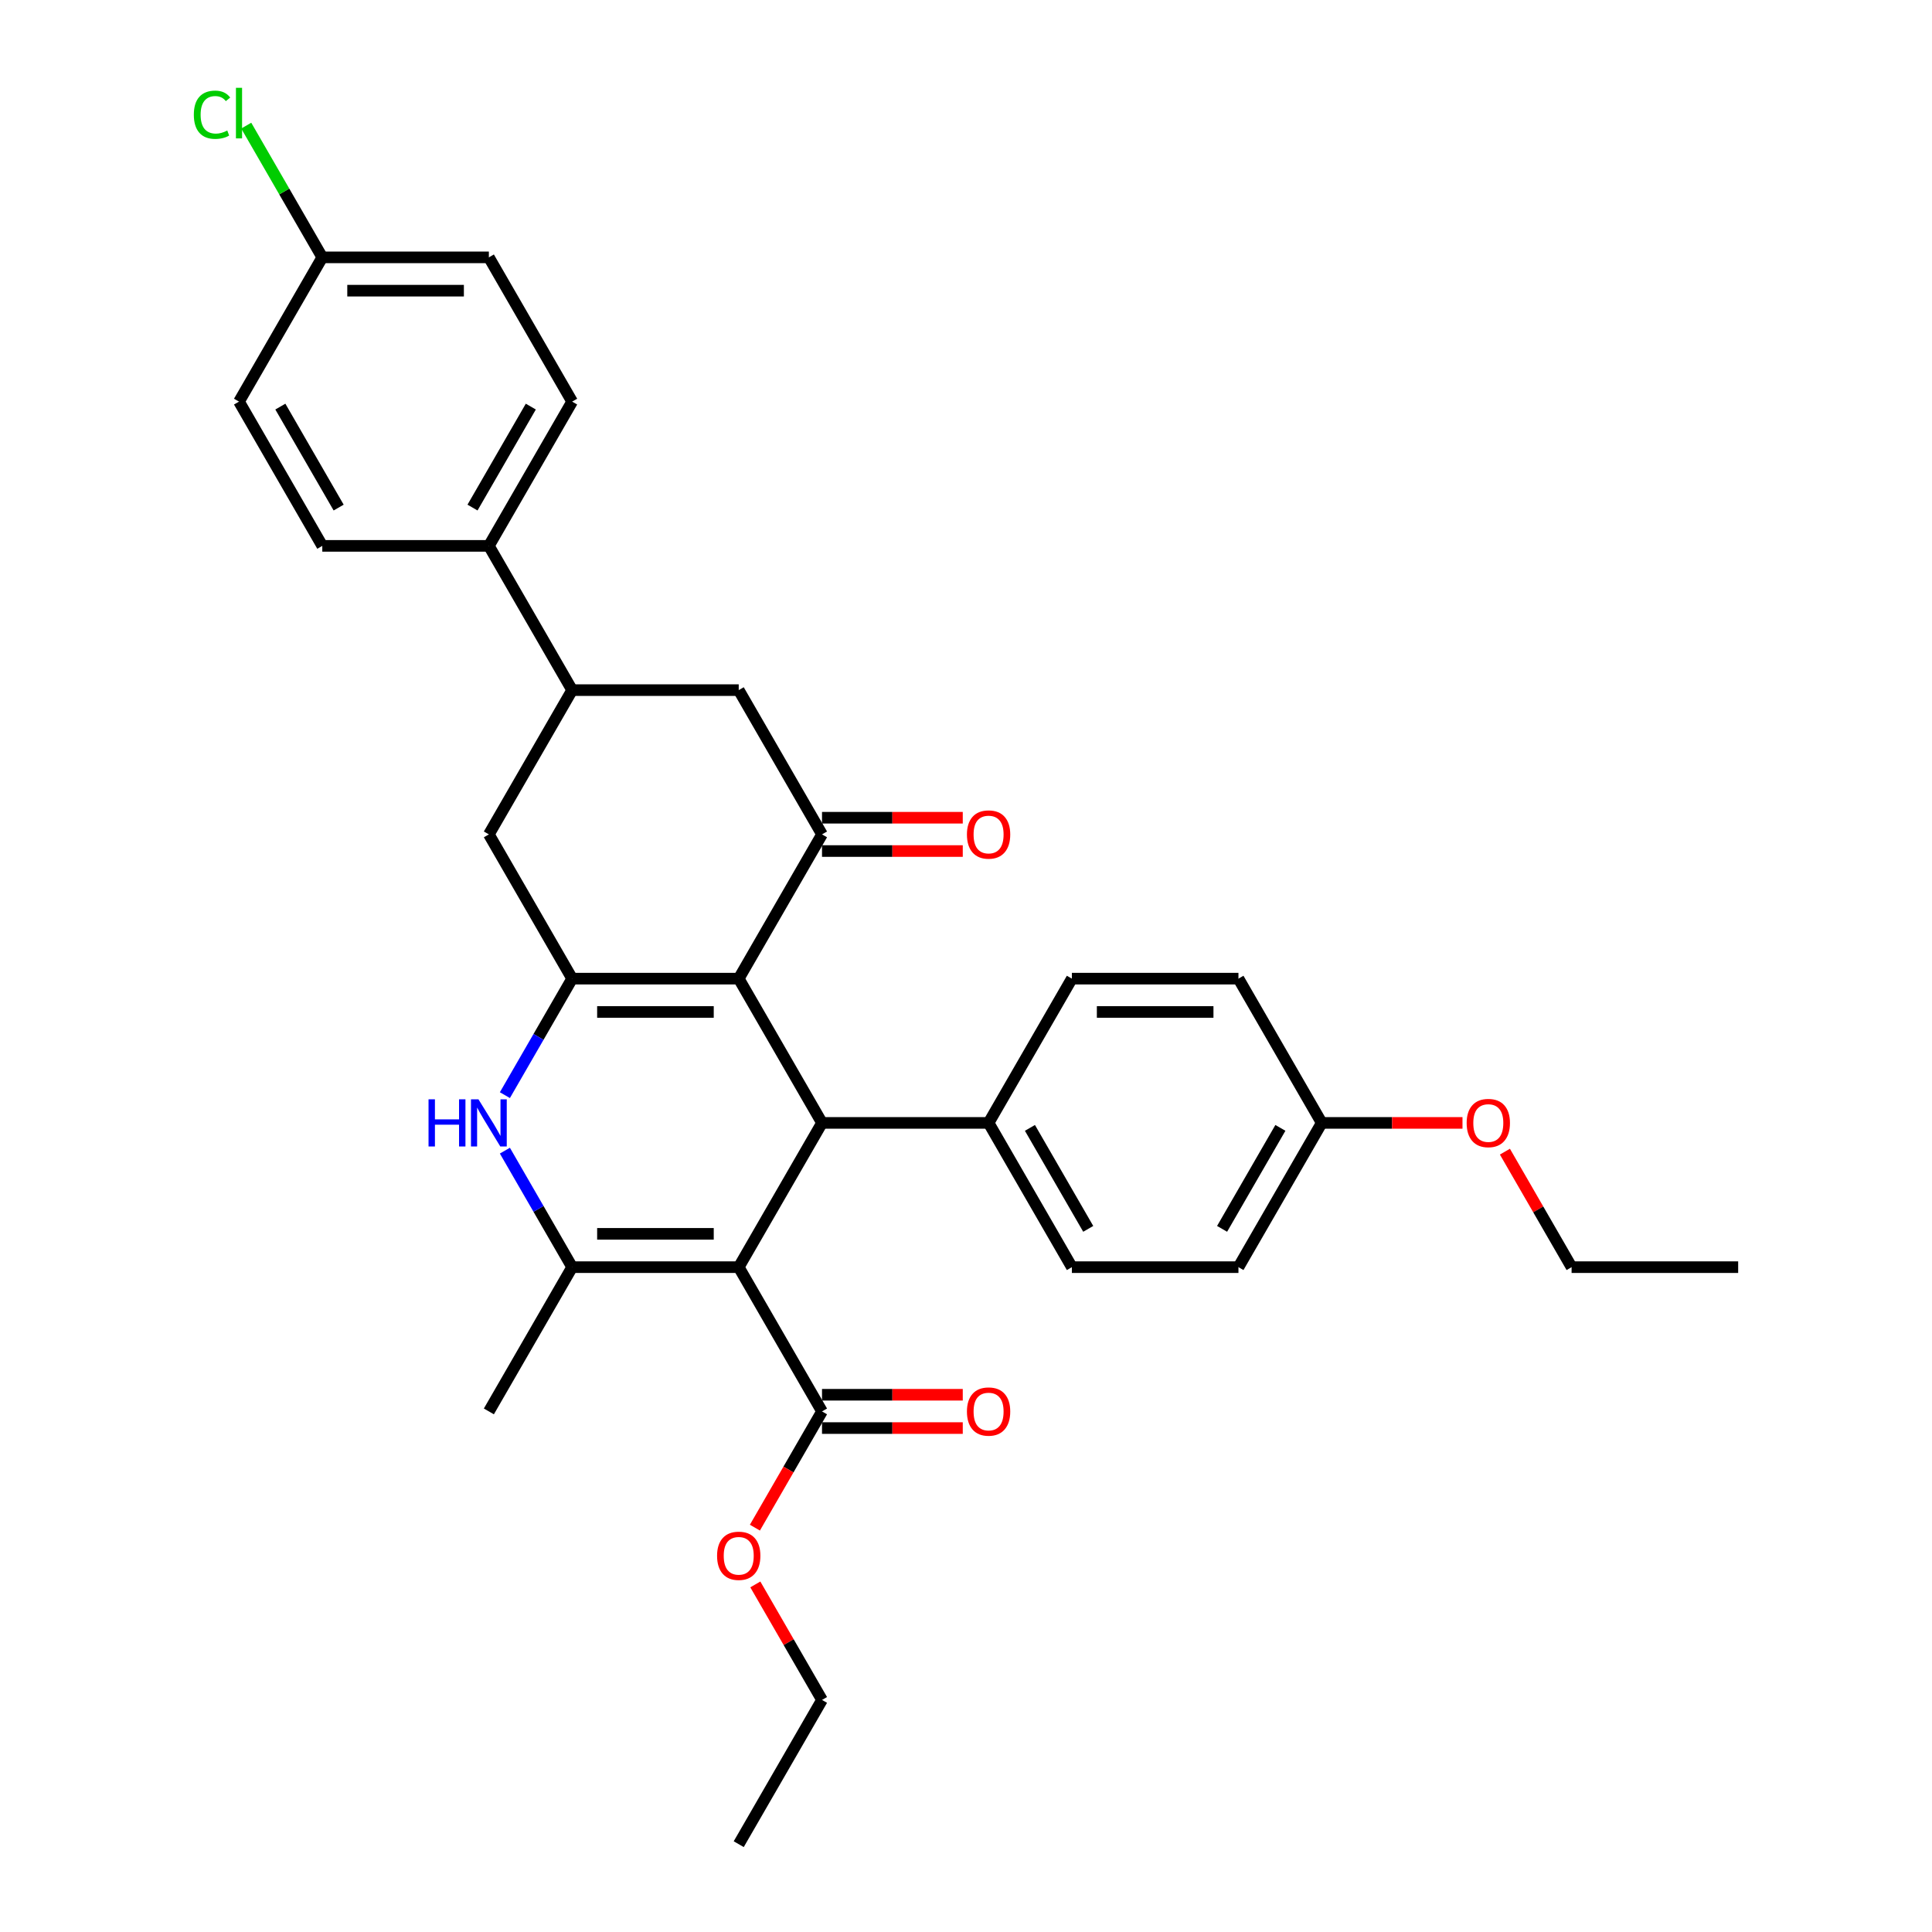 <?xml version='1.0' encoding='iso-8859-1'?>
<svg version='1.1' baseProfile='full'
              xmlns='http://www.w3.org/2000/svg'
                      xmlns:rdkit='http://www.rdkit.org/xml'
                      xmlns:xlink='http://www.w3.org/1999/xlink'
                  xml:space='preserve'
width='1000px' height='1000px' viewBox='0 0 1000 1000'>
<!-- END OF HEADER -->
<rect style='opacity:1.0;fill:#FFFFFF;stroke:none' width='1000' height='1000' x='0' y='0'> </rect>
<path class='bond-2' d='M 382.364,655.878 L 296.146,655.878' style='fill:none;fill-rule:evenodd;stroke:#000000;stroke-width:6px;stroke-linecap:butt;stroke-linejoin:miter;stroke-opacity:1' />
<path class='bond-2' d='M 369.432,638.634 L 309.079,638.634' style='fill:none;fill-rule:evenodd;stroke:#000000;stroke-width:6px;stroke-linecap:butt;stroke-linejoin:miter;stroke-opacity:1' />
<path class='bond-3' d='M 382.364,655.878 L 425.473,581.211' style='fill:none;fill-rule:evenodd;stroke:#000000;stroke-width:6px;stroke-linecap:butt;stroke-linejoin:miter;stroke-opacity:1' />
<path class='bond-6' d='M 382.364,655.878 L 425.473,730.545' style='fill:none;fill-rule:evenodd;stroke:#000000;stroke-width:6px;stroke-linecap:butt;stroke-linejoin:miter;stroke-opacity:1' />
<path class='bond-0' d='M 382.364,506.544 L 425.473,581.211' style='fill:none;fill-rule:evenodd;stroke:#000000;stroke-width:6px;stroke-linecap:butt;stroke-linejoin:miter;stroke-opacity:1' />
<path class='bond-1' d='M 382.364,506.544 L 296.146,506.544' style='fill:none;fill-rule:evenodd;stroke:#000000;stroke-width:6px;stroke-linecap:butt;stroke-linejoin:miter;stroke-opacity:1' />
<path class='bond-1' d='M 369.432,523.788 L 309.079,523.788' style='fill:none;fill-rule:evenodd;stroke:#000000;stroke-width:6px;stroke-linecap:butt;stroke-linejoin:miter;stroke-opacity:1' />
<path class='bond-5' d='M 382.364,506.544 L 425.473,431.877' style='fill:none;fill-rule:evenodd;stroke:#000000;stroke-width:6px;stroke-linecap:butt;stroke-linejoin:miter;stroke-opacity:1' />
<path class='bond-7' d='M 296.146,506.544 L 253.037,431.877' style='fill:none;fill-rule:evenodd;stroke:#000000;stroke-width:6px;stroke-linecap:butt;stroke-linejoin:miter;stroke-opacity:1' />
<path class='bond-32' d='M 296.146,506.544 L 278.738,536.695' style='fill:none;fill-rule:evenodd;stroke:#000000;stroke-width:6px;stroke-linecap:butt;stroke-linejoin:miter;stroke-opacity:1' />
<path class='bond-32' d='M 278.738,536.695 L 261.33,566.847' style='fill:none;fill-rule:evenodd;stroke:#0000FF;stroke-width:6px;stroke-linecap:butt;stroke-linejoin:miter;stroke-opacity:1' />
<path class='bond-4' d='M 296.146,655.878 L 278.738,625.726' style='fill:none;fill-rule:evenodd;stroke:#000000;stroke-width:6px;stroke-linecap:butt;stroke-linejoin:miter;stroke-opacity:1' />
<path class='bond-4' d='M 278.738,625.726 L 261.33,595.575' style='fill:none;fill-rule:evenodd;stroke:#0000FF;stroke-width:6px;stroke-linecap:butt;stroke-linejoin:miter;stroke-opacity:1' />
<path class='bond-20' d='M 296.146,655.878 L 253.037,730.545' style='fill:none;fill-rule:evenodd;stroke:#000000;stroke-width:6px;stroke-linecap:butt;stroke-linejoin:miter;stroke-opacity:1' />
<path class='bond-10' d='M 425.473,581.211 L 511.691,581.211' style='fill:none;fill-rule:evenodd;stroke:#000000;stroke-width:6px;stroke-linecap:butt;stroke-linejoin:miter;stroke-opacity:1' />
<path class='bond-9' d='M 425.473,431.877 L 382.364,357.21' style='fill:none;fill-rule:evenodd;stroke:#000000;stroke-width:6px;stroke-linecap:butt;stroke-linejoin:miter;stroke-opacity:1' />
<path class='bond-12' d='M 425.473,440.499 L 461.9,440.499' style='fill:none;fill-rule:evenodd;stroke:#000000;stroke-width:6px;stroke-linecap:butt;stroke-linejoin:miter;stroke-opacity:1' />
<path class='bond-12' d='M 461.9,440.499 L 498.327,440.499' style='fill:none;fill-rule:evenodd;stroke:#FF0000;stroke-width:6px;stroke-linecap:butt;stroke-linejoin:miter;stroke-opacity:1' />
<path class='bond-12' d='M 425.473,423.255 L 461.9,423.255' style='fill:none;fill-rule:evenodd;stroke:#000000;stroke-width:6px;stroke-linecap:butt;stroke-linejoin:miter;stroke-opacity:1' />
<path class='bond-12' d='M 461.9,423.255 L 498.327,423.255' style='fill:none;fill-rule:evenodd;stroke:#FF0000;stroke-width:6px;stroke-linecap:butt;stroke-linejoin:miter;stroke-opacity:1' />
<path class='bond-13' d='M 425.473,739.166 L 461.9,739.166' style='fill:none;fill-rule:evenodd;stroke:#000000;stroke-width:6px;stroke-linecap:butt;stroke-linejoin:miter;stroke-opacity:1' />
<path class='bond-13' d='M 461.9,739.166 L 498.327,739.166' style='fill:none;fill-rule:evenodd;stroke:#FF0000;stroke-width:6px;stroke-linecap:butt;stroke-linejoin:miter;stroke-opacity:1' />
<path class='bond-13' d='M 425.473,721.923 L 461.9,721.923' style='fill:none;fill-rule:evenodd;stroke:#000000;stroke-width:6px;stroke-linecap:butt;stroke-linejoin:miter;stroke-opacity:1' />
<path class='bond-13' d='M 461.9,721.923 L 498.327,721.923' style='fill:none;fill-rule:evenodd;stroke:#FF0000;stroke-width:6px;stroke-linecap:butt;stroke-linejoin:miter;stroke-opacity:1' />
<path class='bond-18' d='M 425.473,730.545 L 408.105,760.627' style='fill:none;fill-rule:evenodd;stroke:#000000;stroke-width:6px;stroke-linecap:butt;stroke-linejoin:miter;stroke-opacity:1' />
<path class='bond-18' d='M 408.105,760.627 L 390.737,790.71' style='fill:none;fill-rule:evenodd;stroke:#FF0000;stroke-width:6px;stroke-linecap:butt;stroke-linejoin:miter;stroke-opacity:1' />
<path class='bond-34' d='M 253.037,431.877 L 296.146,357.21' style='fill:none;fill-rule:evenodd;stroke:#000000;stroke-width:6px;stroke-linecap:butt;stroke-linejoin:miter;stroke-opacity:1' />
<path class='bond-8' d='M 296.146,357.21 L 382.364,357.21' style='fill:none;fill-rule:evenodd;stroke:#000000;stroke-width:6px;stroke-linecap:butt;stroke-linejoin:miter;stroke-opacity:1' />
<path class='bond-11' d='M 296.146,357.21 L 253.037,282.543' style='fill:none;fill-rule:evenodd;stroke:#000000;stroke-width:6px;stroke-linecap:butt;stroke-linejoin:miter;stroke-opacity:1' />
<path class='bond-14' d='M 511.691,581.211 L 554.8,655.878' style='fill:none;fill-rule:evenodd;stroke:#000000;stroke-width:6px;stroke-linecap:butt;stroke-linejoin:miter;stroke-opacity:1' />
<path class='bond-14' d='M 533.091,583.789 L 563.267,636.056' style='fill:none;fill-rule:evenodd;stroke:#000000;stroke-width:6px;stroke-linecap:butt;stroke-linejoin:miter;stroke-opacity:1' />
<path class='bond-15' d='M 511.691,581.211 L 554.8,506.544' style='fill:none;fill-rule:evenodd;stroke:#000000;stroke-width:6px;stroke-linecap:butt;stroke-linejoin:miter;stroke-opacity:1' />
<path class='bond-16' d='M 253.037,282.543 L 296.146,207.876' style='fill:none;fill-rule:evenodd;stroke:#000000;stroke-width:6px;stroke-linecap:butt;stroke-linejoin:miter;stroke-opacity:1' />
<path class='bond-16' d='M 244.57,262.721 L 274.747,210.455' style='fill:none;fill-rule:evenodd;stroke:#000000;stroke-width:6px;stroke-linecap:butt;stroke-linejoin:miter;stroke-opacity:1' />
<path class='bond-17' d='M 253.037,282.543 L 166.819,282.543' style='fill:none;fill-rule:evenodd;stroke:#000000;stroke-width:6px;stroke-linecap:butt;stroke-linejoin:miter;stroke-opacity:1' />
<path class='bond-25' d='M 554.8,655.878 L 641.018,655.878' style='fill:none;fill-rule:evenodd;stroke:#000000;stroke-width:6px;stroke-linecap:butt;stroke-linejoin:miter;stroke-opacity:1' />
<path class='bond-24' d='M 554.8,506.544 L 641.018,506.544' style='fill:none;fill-rule:evenodd;stroke:#000000;stroke-width:6px;stroke-linecap:butt;stroke-linejoin:miter;stroke-opacity:1' />
<path class='bond-24' d='M 567.733,523.788 L 628.085,523.788' style='fill:none;fill-rule:evenodd;stroke:#000000;stroke-width:6px;stroke-linecap:butt;stroke-linejoin:miter;stroke-opacity:1' />
<path class='bond-23' d='M 296.146,207.876 L 253.037,133.209' style='fill:none;fill-rule:evenodd;stroke:#000000;stroke-width:6px;stroke-linecap:butt;stroke-linejoin:miter;stroke-opacity:1' />
<path class='bond-22' d='M 166.819,282.543 L 123.71,207.876' style='fill:none;fill-rule:evenodd;stroke:#000000;stroke-width:6px;stroke-linecap:butt;stroke-linejoin:miter;stroke-opacity:1' />
<path class='bond-22' d='M 175.286,262.721 L 145.11,210.455' style='fill:none;fill-rule:evenodd;stroke:#000000;stroke-width:6px;stroke-linecap:butt;stroke-linejoin:miter;stroke-opacity:1' />
<path class='bond-28' d='M 390.956,820.093 L 408.215,849.986' style='fill:none;fill-rule:evenodd;stroke:#FF0000;stroke-width:6px;stroke-linecap:butt;stroke-linejoin:miter;stroke-opacity:1' />
<path class='bond-28' d='M 408.215,849.986 L 425.473,879.879' style='fill:none;fill-rule:evenodd;stroke:#000000;stroke-width:6px;stroke-linecap:butt;stroke-linejoin:miter;stroke-opacity:1' />
<path class='bond-19' d='M 166.819,133.209 L 123.71,207.876' style='fill:none;fill-rule:evenodd;stroke:#000000;stroke-width:6px;stroke-linecap:butt;stroke-linejoin:miter;stroke-opacity:1' />
<path class='bond-26' d='M 166.819,133.209 L 147.136,99.116' style='fill:none;fill-rule:evenodd;stroke:#000000;stroke-width:6px;stroke-linecap:butt;stroke-linejoin:miter;stroke-opacity:1' />
<path class='bond-26' d='M 147.136,99.116 L 127.452,65.023' style='fill:none;fill-rule:evenodd;stroke:#00CC00;stroke-width:6px;stroke-linecap:butt;stroke-linejoin:miter;stroke-opacity:1' />
<path class='bond-35' d='M 166.819,133.209 L 253.037,133.209' style='fill:none;fill-rule:evenodd;stroke:#000000;stroke-width:6px;stroke-linecap:butt;stroke-linejoin:miter;stroke-opacity:1' />
<path class='bond-35' d='M 179.752,150.453 L 240.105,150.453' style='fill:none;fill-rule:evenodd;stroke:#000000;stroke-width:6px;stroke-linecap:butt;stroke-linejoin:miter;stroke-opacity:1' />
<path class='bond-21' d='M 684.127,581.211 L 641.018,506.544' style='fill:none;fill-rule:evenodd;stroke:#000000;stroke-width:6px;stroke-linecap:butt;stroke-linejoin:miter;stroke-opacity:1' />
<path class='bond-27' d='M 684.127,581.211 L 720.554,581.211' style='fill:none;fill-rule:evenodd;stroke:#000000;stroke-width:6px;stroke-linecap:butt;stroke-linejoin:miter;stroke-opacity:1' />
<path class='bond-27' d='M 720.554,581.211 L 756.981,581.211' style='fill:none;fill-rule:evenodd;stroke:#FF0000;stroke-width:6px;stroke-linecap:butt;stroke-linejoin:miter;stroke-opacity:1' />
<path class='bond-33' d='M 684.127,581.211 L 641.018,655.878' style='fill:none;fill-rule:evenodd;stroke:#000000;stroke-width:6px;stroke-linecap:butt;stroke-linejoin:miter;stroke-opacity:1' />
<path class='bond-33' d='M 662.727,583.789 L 632.551,636.056' style='fill:none;fill-rule:evenodd;stroke:#000000;stroke-width:6px;stroke-linecap:butt;stroke-linejoin:miter;stroke-opacity:1' />
<path class='bond-29' d='M 778.937,596.092 L 796.195,625.985' style='fill:none;fill-rule:evenodd;stroke:#FF0000;stroke-width:6px;stroke-linecap:butt;stroke-linejoin:miter;stroke-opacity:1' />
<path class='bond-29' d='M 796.195,625.985 L 813.454,655.878' style='fill:none;fill-rule:evenodd;stroke:#000000;stroke-width:6px;stroke-linecap:butt;stroke-linejoin:miter;stroke-opacity:1' />
<path class='bond-30' d='M 425.473,879.879 L 382.364,954.545' style='fill:none;fill-rule:evenodd;stroke:#000000;stroke-width:6px;stroke-linecap:butt;stroke-linejoin:miter;stroke-opacity:1' />
<path class='bond-31' d='M 813.454,655.878 L 899.672,655.878' style='fill:none;fill-rule:evenodd;stroke:#000000;stroke-width:6px;stroke-linecap:butt;stroke-linejoin:miter;stroke-opacity:1' />
<path  class='atom-5' d='M 221.809 569.002
L 225.12 569.002
L 225.12 579.383
L 237.604 579.383
L 237.604 569.002
L 240.915 569.002
L 240.915 593.419
L 237.604 593.419
L 237.604 582.142
L 225.12 582.142
L 225.12 593.419
L 221.809 593.419
L 221.809 569.002
' fill='#0000FF'/>
<path  class='atom-5' d='M 247.64 569.002
L 255.641 581.935
Q 256.434 583.211, 257.71 585.522
Q 258.986 587.832, 259.055 587.97
L 259.055 569.002
L 262.297 569.002
L 262.297 593.419
L 258.952 593.419
L 250.365 579.28
Q 249.364 577.624, 248.295 575.727
Q 247.261 573.831, 246.95 573.244
L 246.95 593.419
L 243.778 593.419
L 243.778 569.002
L 247.64 569.002
' fill='#0000FF'/>
<path  class='atom-13' d='M 500.483 431.946
Q 500.483 426.083, 503.38 422.807
Q 506.277 419.531, 511.691 419.531
Q 517.106 419.531, 520.003 422.807
Q 522.899 426.083, 522.899 431.946
Q 522.899 437.878, 519.968 441.258
Q 517.037 444.603, 511.691 444.603
Q 506.311 444.603, 503.38 441.258
Q 500.483 437.912, 500.483 431.946
M 511.691 441.844
Q 515.416 441.844, 517.416 439.361
Q 519.451 436.843, 519.451 431.946
Q 519.451 427.152, 517.416 424.738
Q 515.416 422.29, 511.691 422.29
Q 507.967 422.29, 505.932 424.704
Q 503.932 427.118, 503.932 431.946
Q 503.932 436.878, 505.932 439.361
Q 507.967 441.844, 511.691 441.844
' fill='#FF0000'/>
<path  class='atom-14' d='M 500.483 730.614
Q 500.483 724.751, 503.38 721.475
Q 506.277 718.198, 511.691 718.198
Q 517.106 718.198, 520.003 721.475
Q 522.899 724.751, 522.899 730.614
Q 522.899 736.545, 519.968 739.925
Q 517.037 743.27, 511.691 743.27
Q 506.311 743.27, 503.38 739.925
Q 500.483 736.58, 500.483 730.614
M 511.691 740.511
Q 515.416 740.511, 517.416 738.028
Q 519.451 735.511, 519.451 730.614
Q 519.451 725.82, 517.416 723.406
Q 515.416 720.957, 511.691 720.957
Q 507.967 720.957, 505.932 723.371
Q 503.932 725.785, 503.932 730.614
Q 503.932 735.545, 505.932 738.028
Q 507.967 740.511, 511.691 740.511
' fill='#FF0000'/>
<path  class='atom-19' d='M 371.156 805.281
Q 371.156 799.418, 374.053 796.141
Q 376.95 792.865, 382.364 792.865
Q 387.779 792.865, 390.676 796.141
Q 393.573 799.418, 393.573 805.281
Q 393.573 811.212, 390.641 814.592
Q 387.71 817.937, 382.364 817.937
Q 376.984 817.937, 374.053 814.592
Q 371.156 811.247, 371.156 805.281
M 382.364 815.178
Q 386.089 815.178, 388.089 812.695
Q 390.124 810.178, 390.124 805.281
Q 390.124 800.487, 388.089 798.073
Q 386.089 795.624, 382.364 795.624
Q 378.64 795.624, 376.605 798.038
Q 374.605 800.452, 374.605 805.281
Q 374.605 810.212, 376.605 812.695
Q 378.64 815.178, 382.364 815.178
' fill='#FF0000'/>
<path  class='atom-27' d='M 100.328 59.387
Q 100.328 53.318, 103.156 50.145
Q 106.019 46.938, 111.433 46.938
Q 116.468 46.938, 119.158 50.49
L 116.882 52.352
Q 114.916 49.765, 111.433 49.765
Q 107.743 49.765, 105.777 52.248
Q 103.846 54.697, 103.846 59.387
Q 103.846 64.216, 105.846 66.699
Q 107.881 69.182, 111.812 69.182
Q 114.502 69.182, 117.641 67.561
L 118.606 70.147
Q 117.33 70.975, 115.399 71.458
Q 113.468 71.941, 111.33 71.941
Q 106.019 71.941, 103.156 68.699
Q 100.328 65.457, 100.328 59.387
' fill='#00CC00'/>
<path  class='atom-27' d='M 122.124 45.455
L 125.297 45.455
L 125.297 71.63
L 122.124 71.63
L 122.124 45.455
' fill='#00CC00'/>
<path  class='atom-28' d='M 759.137 581.28
Q 759.137 575.417, 762.034 572.141
Q 764.93 568.864, 770.345 568.864
Q 775.759 568.864, 778.656 572.141
Q 781.553 575.417, 781.553 581.28
Q 781.553 587.212, 778.622 590.591
Q 775.69 593.937, 770.345 593.937
Q 764.965 593.937, 762.034 590.591
Q 759.137 587.246, 759.137 581.28
M 770.345 591.178
Q 774.07 591.178, 776.07 588.695
Q 778.105 586.177, 778.105 581.28
Q 778.105 576.486, 776.07 574.072
Q 774.07 571.623, 770.345 571.623
Q 766.62 571.623, 764.586 574.038
Q 762.585 576.452, 762.585 581.28
Q 762.585 586.211, 764.586 588.695
Q 766.62 591.178, 770.345 591.178
' fill='#FF0000'/>
</svg>
